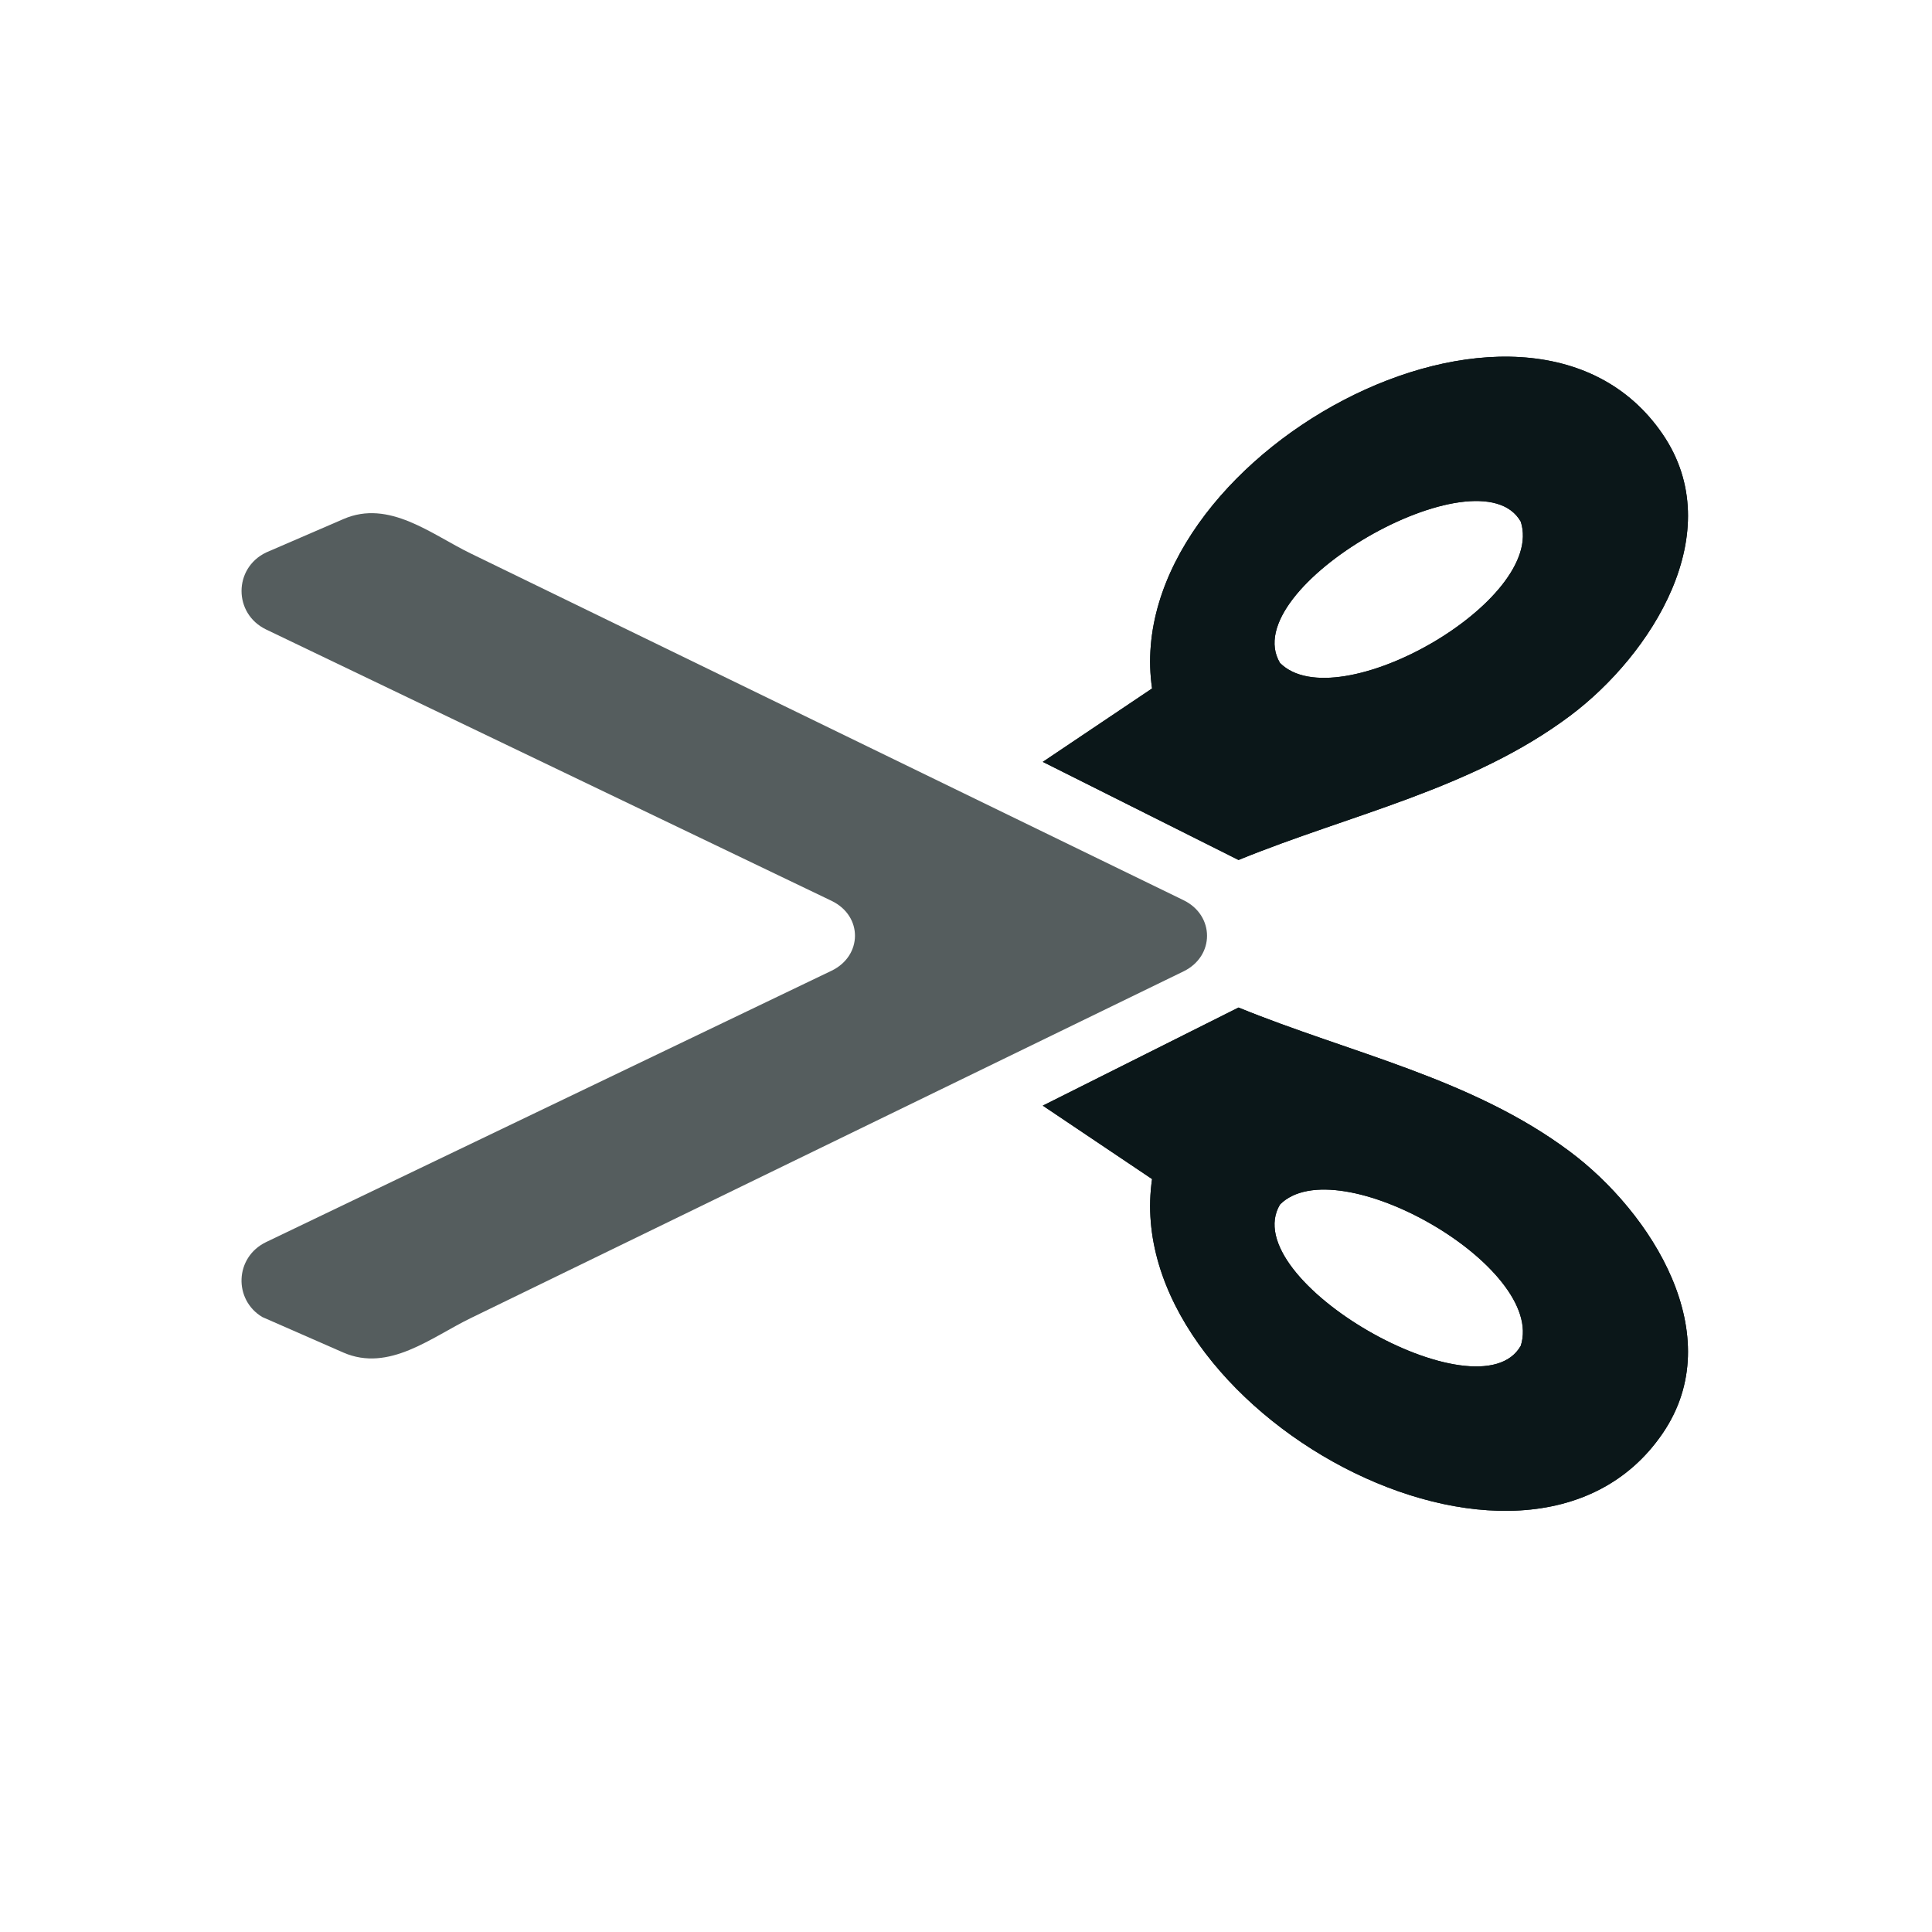 <?xml version="1.0" encoding="utf-8"?>
<!-- Uploaded to: SVG Repo, www.svgrepo.com, Generator: SVG Repo Mixer Tools -->
<svg version="1.1" id="Uploaded to svgrepo.com" xmlns="http://www.w3.org/2000/svg" xmlns:xlink="http://www.w3.org/1999/xlink" 
	 width="800px" height="800px" viewBox="0 0 32 32" xml:space="preserve">
<style type="text/css">
	.duotone_een{fill:#0B1719;}
	.duotone_twee{fill:#555D5E;}
</style>
<g>
	<g>
		<g>
			<path class="duotone_een" d="M17.272,18.313l1.81,1.216c-0.555,3.8,6.189,7.529,8.456,4.213c1.115-1.631-0.192-3.661-1.529-4.663
				c-1.625-1.219-3.648-1.636-5.495-2.391L17.272,18.313z M25.189,22.29c-0.687,1.215-4.731-1.097-3.988-2.34
				C22.145,19.007,25.609,20.979,25.189,22.29z M20.514,14.244c1.848-0.756,3.87-1.172,5.495-2.391
				c1.337-1.003,2.644-3.032,1.529-4.663c-2.267-3.316-9.011,0.413-8.456,4.213l-1.81,1.216L20.514,14.244z M21.201,10.981
				c-0.743-1.243,3.301-3.555,3.988-2.34C25.609,9.951,22.145,11.924,21.201,10.981z"/>
		</g>
		<g>
			<path class="duotone_een" d="M17.272,18.313l1.81,1.216c-0.555,3.8,6.189,7.529,8.456,4.213c1.115-1.631-0.192-3.661-1.529-4.663
				c-1.625-1.219-3.648-1.636-5.495-2.391L17.272,18.313z M25.189,22.29c-0.687,1.215-4.731-1.097-3.988-2.34
				C22.145,19.007,25.609,20.979,25.189,22.29z M20.514,14.244c1.848-0.756,3.87-1.172,5.495-2.391
				c1.337-1.003,2.644-3.032,1.529-4.663c-2.267-3.316-9.011,0.413-8.456,4.213l-1.81,1.216L20.514,14.244z M21.201,10.981
				c-0.743-1.243,3.301-3.555,3.988-2.34C25.609,9.951,22.145,11.924,21.201,10.981z"/>
		</g>
	</g>
	<path class="duotone_twee" d="M4.344,21.814c-0.478-0.287-0.457-0.988,0.061-1.24l9.371-4.497c0.508-0.247,0.519-0.902,0-1.155
		l-9.371-4.497c-0.539-0.262-0.539-1.011,0-1.273l1.284-0.555c0.755-0.328,1.453,0.252,2.107,0.57l11.807,5.743
		c0.518,0.252,0.52,0.926,0,1.179L7.795,21.833c-0.654,0.318-1.352,0.898-2.107,0.57L4.344,21.814z"/>
</g>
</svg>